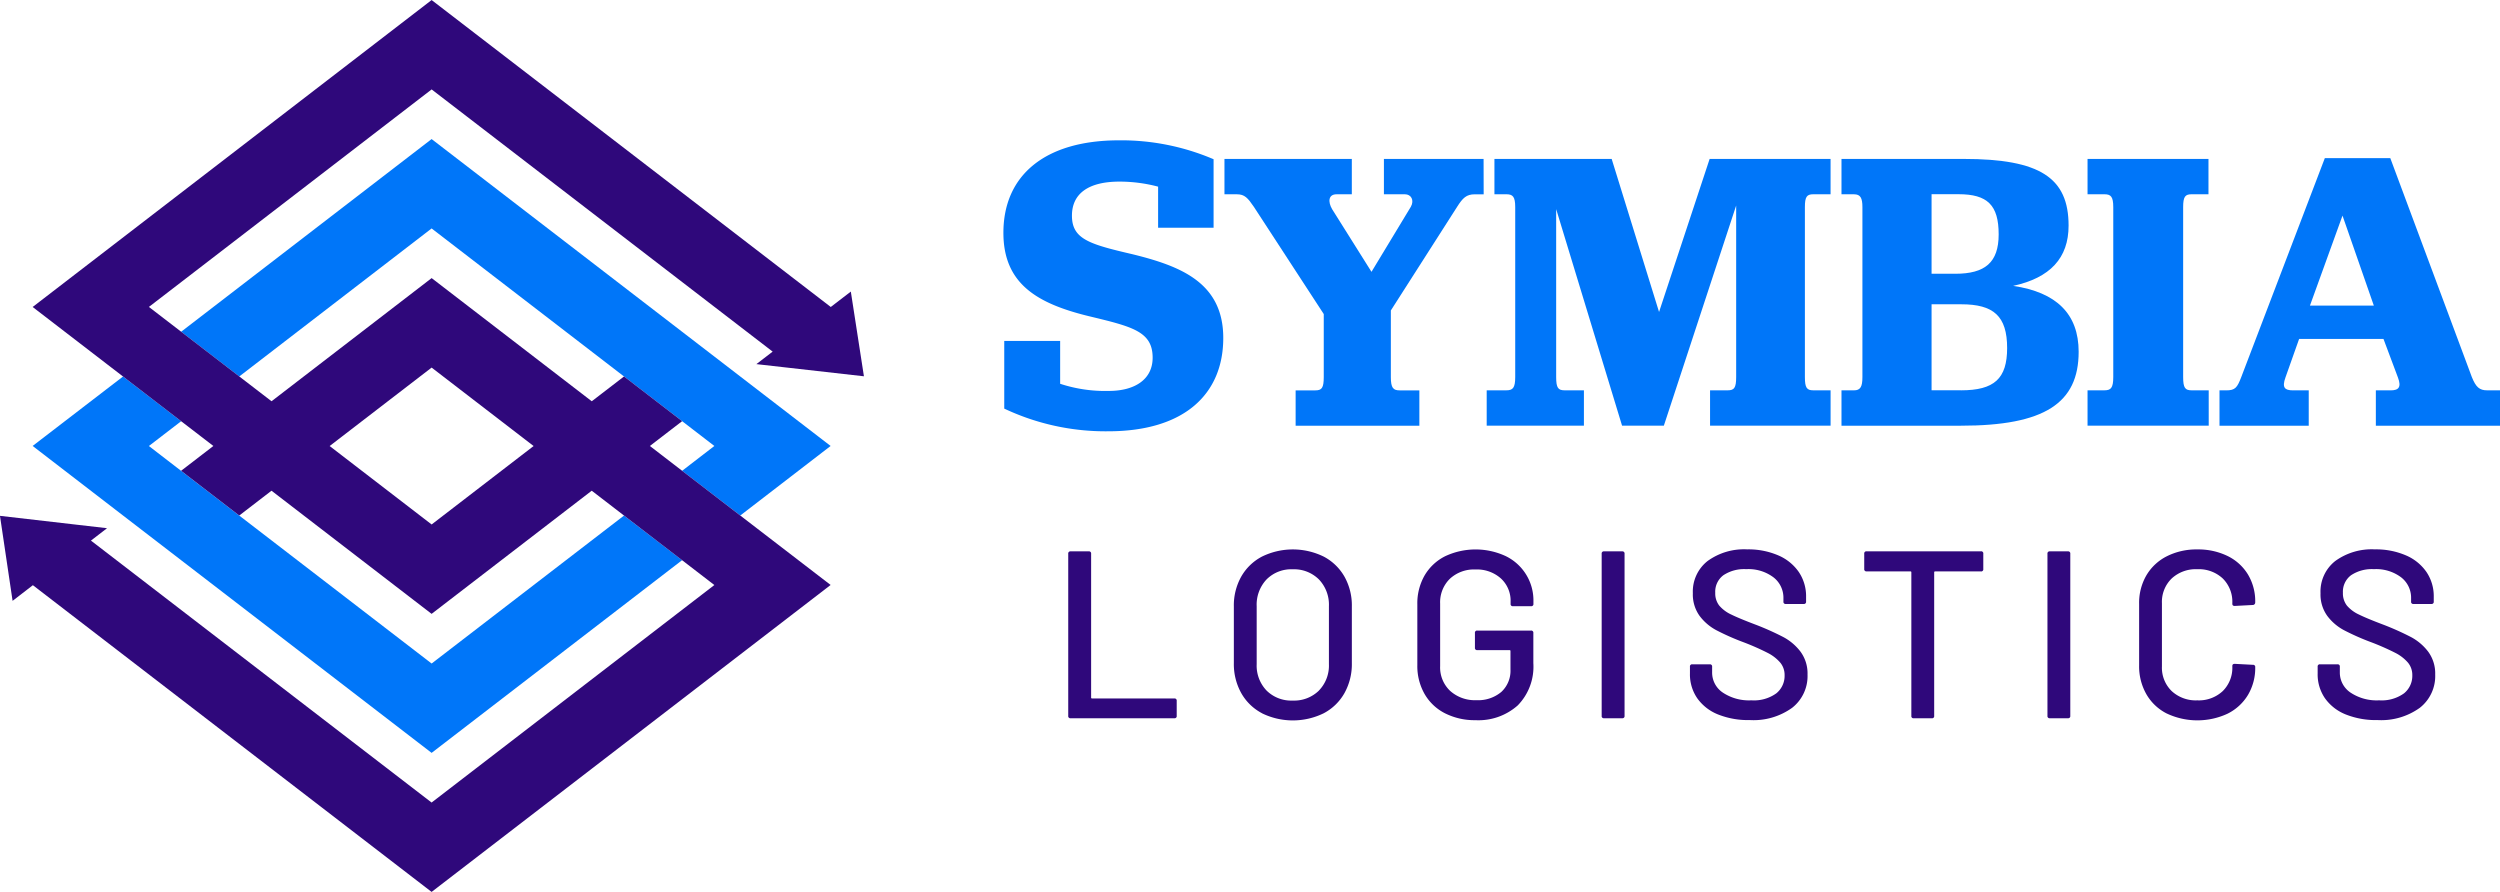 <?xml version="1.0" encoding="UTF-8"?> <svg xmlns="http://www.w3.org/2000/svg" width="180" height="64.219" viewBox="0 0 180 64.219"><g id="Group_64" data-name="Group 64" transform="translate(-73.637 -142.038)"><g id="Group_64-2" data-name="Group 64" transform="translate(75.987 152.05)"><path id="Path_177" data-name="Path 177" d="M129.313,170.969l-4.186-3.22-18.036-13.873L89.057,167.748l4.185,3.22,13.849-10.657,13.852,10.657,4.184,3.219,2.322,1.786-2.322,1.788,4.186,3.22,6.506-5.008Z" transform="translate(-78.365 -153.875)" fill="#0076f9"></path><path id="Path_178" data-name="Path 178" d="M118.995,184.1l-13.852,10.653L91.292,184.1l-4.186-3.22-2.32-1.788,2.323-1.786-4.184-3.219-6.509,5,6.507,5.008,4.182,3.216,18.037,13.875,18.036-13.875Z" transform="translate(-76.416 -156.991)" fill="#0076f9"></path></g><path id="Path_179" data-name="Path 179" d="M122.75,175.935l-2.322-1.787,2.322-1.786-4.183-3.219-2.323,1.786-11.529-8.868-11.527,8.867-2.322-1.785-4.185-3.22-2.323-1.786,20.357-15.661,24.554,18.879-1.173.9,7.744.876-.943-6.1-1.444,1.11-28.739-22.1-28.726,22.1,6.509,5.006,4.183,3.219L89,174.148l-2.324,1.787,4.186,3.221,2.323-1.787,11.527,8.867,11.529-8.867,2.323,1.787,4.183,3.216,2.323,1.788-20.359,15.661-24.526-18.86,1.158-.892-7.708-.89.908,6.12,1.461-1.127,28.708,22.084,28.729-22.1-6.506-5ZM104.714,179.8l-7.343-5.648,7.343-5.648,7.343,5.648Z" fill="#2f087b"></path><g id="Group_65" data-name="Group 65" transform="translate(150.55 181.598)"><path id="Path_180" data-name="Path 180" d="M164.569,200.814V189.144a.152.152,0,0,1,.172-.172h1.305a.151.151,0,0,1,.171.172v10.35a.061.061,0,0,0,.069.069h5.921a.152.152,0,0,1,.172.172v1.081a.151.151,0,0,1-.172.172h-7.466A.152.152,0,0,1,164.569,200.814Z" transform="translate(-164.569 -188.834)" fill="#2f087b"></path><path id="Path_181" data-name="Path 181" d="M180.69,200.6a3.676,3.676,0,0,1-1.492-1.45,4.276,4.276,0,0,1-.532-2.154v-4.085a4.229,4.229,0,0,1,.532-2.146,3.688,3.688,0,0,1,1.492-1.441,5.046,5.046,0,0,1,4.446,0,3.7,3.7,0,0,1,1.493,1.441,4.229,4.229,0,0,1,.533,2.146V197a4.277,4.277,0,0,1-.533,2.154,3.684,3.684,0,0,1-1.493,1.45,5.054,5.054,0,0,1-4.446,0Zm4.1-1.631a2.576,2.576,0,0,0,.721-1.9v-4.171a2.633,2.633,0,0,0-.721-1.931,2.542,2.542,0,0,0-1.889-.729,2.512,2.512,0,0,0-1.879.729,2.648,2.648,0,0,0-.712,1.931v4.171a2.591,2.591,0,0,0,.712,1.9,2.523,2.523,0,0,0,1.879.721A2.554,2.554,0,0,0,184.793,198.97Z" transform="translate(-166.742 -188.809)" fill="#2f087b"></path><path id="Path_182" data-name="Path 182" d="M196.286,200.61a3.535,3.535,0,0,1-1.476-1.391,4.04,4.04,0,0,1-.524-2.069v-4.393a4.03,4.03,0,0,1,.524-2.077,3.556,3.556,0,0,1,1.476-1.381,5.155,5.155,0,0,1,4.368-.008,3.542,3.542,0,0,1,1.991,3.244v.189a.152.152,0,0,1-.172.172h-1.3a.152.152,0,0,1-.172-.172v-.154a2.176,2.176,0,0,0-.7-1.674,2.583,2.583,0,0,0-1.828-.644,2.547,2.547,0,0,0-1.845.67,2.363,2.363,0,0,0-.7,1.785v4.5a2.321,2.321,0,0,0,.721,1.786,2.667,2.667,0,0,0,1.889.669,2.592,2.592,0,0,0,1.793-.592,2.069,2.069,0,0,0,.661-1.622v-1.321a.061.061,0,0,0-.069-.069h-2.318a.152.152,0,0,1-.172-.172v-1.064a.152.152,0,0,1,.172-.172h3.862a.152.152,0,0,1,.172.172V197a3.984,3.984,0,0,1-1.124,3.038,4.254,4.254,0,0,1-3.047,1.064A4.727,4.727,0,0,1,196.286,200.61Z" transform="translate(-169.151 -188.809)" fill="#2f087b"></path><path id="Path_183" data-name="Path 183" d="M209.977,200.814V189.144a.152.152,0,0,1,.172-.172h1.305a.152.152,0,0,1,.171.172v11.671a.151.151,0,0,1-.171.172h-1.305A.152.152,0,0,1,209.977,200.814Z" transform="translate(-171.57 -188.834)" fill="#2f087b"></path><path id="Path_184" data-name="Path 184" d="M219.508,200.687a3.348,3.348,0,0,1-1.493-1.167,3.025,3.025,0,0,1-.524-1.769v-.5a.151.151,0,0,1,.172-.171h1.253a.152.152,0,0,1,.172.171v.412a1.73,1.73,0,0,0,.755,1.442,3.392,3.392,0,0,0,2.077.567,2.747,2.747,0,0,0,1.786-.5,1.615,1.615,0,0,0,.6-1.3,1.389,1.389,0,0,0-.309-.91,2.963,2.963,0,0,0-.9-.7,17.6,17.6,0,0,0-1.725-.763,17.338,17.338,0,0,1-1.982-.876,3.649,3.649,0,0,1-1.21-1.038,2.64,2.64,0,0,1-.48-1.621,2.8,2.8,0,0,1,1.056-2.318,4.466,4.466,0,0,1,2.858-.842,5.438,5.438,0,0,1,2.231.43,3.435,3.435,0,0,1,1.484,1.2,3.114,3.114,0,0,1,.524,1.786v.343a.152.152,0,0,1-.172.172h-1.287a.152.152,0,0,1-.172-.172v-.258a1.854,1.854,0,0,0-.712-1.484,2.989,2.989,0,0,0-1.966-.592,2.69,2.69,0,0,0-1.647.438,1.478,1.478,0,0,0-.584,1.261,1.428,1.428,0,0,0,.291.927,2.536,2.536,0,0,0,.867.643q.575.283,1.759.73a19.522,19.522,0,0,1,1.974.884,3.776,3.776,0,0,1,1.253,1.064,2.647,2.647,0,0,1,.5,1.639,2.9,2.9,0,0,1-1.107,2.395,4.758,4.758,0,0,1-3.046.884A5.842,5.842,0,0,1,219.508,200.687Z" transform="translate(-172.728 -188.809)" fill="#2f087b"></path><path id="Path_185" data-name="Path 185" d="M240.9,189.144v1.1a.152.152,0,0,1-.172.173h-3.295a.061.061,0,0,0-.069.069v10.332a.151.151,0,0,1-.172.172h-1.3a.152.152,0,0,1-.172-.172V190.483a.061.061,0,0,0-.069-.069H232.5a.153.153,0,0,1-.172-.173v-1.1a.152.152,0,0,1,.172-.172h8.221A.152.152,0,0,1,240.9,189.144Z" transform="translate(-175.016 -188.834)" fill="#2f087b"></path><path id="Path_186" data-name="Path 186" d="M247.924,200.814V189.144a.152.152,0,0,1,.173-.172h1.3a.151.151,0,0,1,.171.172v11.671a.151.151,0,0,1-.171.172h-1.3A.152.152,0,0,1,247.924,200.814Z" transform="translate(-177.42 -188.834)" fill="#2f087b"></path><path id="Path_187" data-name="Path 187" d="M257.726,200.626a3.525,3.525,0,0,1-1.475-1.39,4.038,4.038,0,0,1-.524-2.069v-4.445a3.941,3.941,0,0,1,.524-2.05,3.563,3.563,0,0,1,1.475-1.374,4.723,4.723,0,0,1,2.189-.49,4.813,4.813,0,0,1,2.18.473,3.524,3.524,0,0,1,1.467,1.33,3.744,3.744,0,0,1,.524,1.991v.017a.184.184,0,0,1-.052.138.166.166,0,0,1-.12.051l-1.305.069c-.114,0-.171-.052-.171-.155v-.052a2.361,2.361,0,0,0-.687-1.768,2.521,2.521,0,0,0-1.836-.669,2.55,2.55,0,0,0-1.846.669,2.345,2.345,0,0,0-.7,1.768v4.566a2.345,2.345,0,0,0,.7,1.768,2.547,2.547,0,0,0,1.846.67,2.518,2.518,0,0,0,1.836-.67,2.361,2.361,0,0,0,.687-1.768V197.2c0-.1.057-.154.171-.154l1.305.069a.152.152,0,0,1,.172.172,3.787,3.787,0,0,1-.524,2,3.563,3.563,0,0,1-1.467,1.347,5.161,5.161,0,0,1-4.369-.009Z" transform="translate(-178.623 -188.809)" fill="#2f087b"></path><path id="Path_188" data-name="Path 188" d="M272.941,200.687a3.348,3.348,0,0,1-1.493-1.167,3.026,3.026,0,0,1-.524-1.769v-.5a.151.151,0,0,1,.172-.171h1.253a.151.151,0,0,1,.172.171v.412a1.73,1.73,0,0,0,.755,1.442,3.392,3.392,0,0,0,2.077.567,2.747,2.747,0,0,0,1.786-.5,1.616,1.616,0,0,0,.6-1.3,1.39,1.39,0,0,0-.31-.91,2.963,2.963,0,0,0-.9-.7,17.565,17.565,0,0,0-1.725-.763,17.3,17.3,0,0,1-1.983-.876,3.637,3.637,0,0,1-1.21-1.038,2.635,2.635,0,0,1-.481-1.621,2.8,2.8,0,0,1,1.056-2.318,4.467,4.467,0,0,1,2.858-.842,5.433,5.433,0,0,1,2.231.43,3.435,3.435,0,0,1,1.484,1.2,3.113,3.113,0,0,1,.524,1.786v.343a.152.152,0,0,1-.172.172h-1.287a.152.152,0,0,1-.172-.172v-.258a1.854,1.854,0,0,0-.712-1.484,2.988,2.988,0,0,0-1.965-.592,2.693,2.693,0,0,0-1.648.438,1.48,1.48,0,0,0-.584,1.261,1.433,1.433,0,0,0,.291.927,2.532,2.532,0,0,0,.868.643q.573.283,1.758.73a19.519,19.519,0,0,1,1.974.884,3.775,3.775,0,0,1,1.253,1.064,2.647,2.647,0,0,1,.5,1.639,2.9,2.9,0,0,1-1.106,2.395,4.761,4.761,0,0,1-3.047.884A5.842,5.842,0,0,1,272.941,200.687Z" transform="translate(-180.966 -188.809)" fill="#2f087b"></path></g><g id="Group_66" data-name="Group 66" transform="translate(145.883 152.148)"><path id="Path_189" data-name="Path 189" d="M159.112,173.3v-4.874h4.025v3.087a10.352,10.352,0,0,0,3.511.514c1.846,0,3.148-.817,3.148-2.391,0-1.906-1.484-2.239-4.631-3-3.692-.908-6.114-2.33-6.114-5.993,0-4.147,3-6.659,8.323-6.659a16.929,16.929,0,0,1,6.81,1.362v4.934H170.19V157.32a10.886,10.886,0,0,0-2.784-.363c-2.209,0-3.42.848-3.42,2.451,0,1.7,1.27,2.058,4.388,2.785,3.42.848,6.507,2.027,6.507,6.022,0,4.026-2.784,6.719-8.293,6.719A17.059,17.059,0,0,1,159.112,173.3Z" transform="translate(-159.052 -153.991)" fill="#0076f9"></path><path id="Path_190" data-name="Path 190" d="M223.705,158.111h1.244v-2.546h-8.707L212.6,166.587l-3.412-11.022h-8.441v2.546h.861c.463,0,.636.173.636.925v12.237c0,.782-.173.954-.636.954h-1.418v2.546h7v-2.546H205.8c-.464,0-.608-.173-.608-.954V159.182l4.745,15.591h3.008l5.207-15.852v12.352c0,.782-.145.954-.607.954h-1.273v2.546h8.678v-2.546h-1.244c-.463,0-.606-.173-.606-.954V159.036C223.1,158.284,223.243,158.111,223.705,158.111Z" transform="translate(-165.394 -154.234)" fill="#0076f9"></path><path id="Path_191" data-name="Path 191" d="M196.524,155.565h-7.176v2.546h1.506c.463,0,.694.434.433.9l-2.834,4.685-2.835-4.512c-.318-.55-.261-1.071.319-1.071h1.1v-2.546h-9.17v2.546h.9c.55,0,.781.261,1.215.9l5.034,7.723v4.541c0,.782-.145.954-.607.954h-1.418v2.546h8.909v-2.546h-1.417c-.463,0-.636-.173-.636-.954v-4.8l4.772-7.463c.405-.637.665-.9,1.273-.9h.638Z" transform="translate(-161.952 -154.234)" fill="#0076f9"></path><path id="Path_192" data-name="Path 192" d="M260.06,172.227h-1.232c-.463,0-.608-.173-.608-.954V159.036c0-.752.145-.925.608-.925h1.215v-2.546h-8.707v2.546h1.215c.464,0,.637.173.637.925v12.237c0,.782-.173.954-.637.954h-1.215v2.546h8.725Z" transform="translate(-173.279 -154.234)" fill="#0076f9"></path><path id="Path_193" data-name="Path 193" d="M281.839,172.217c-.55,0-.809-.231-1.1-.954L274.868,155.5h-4.715l-6.017,15.765c-.289.752-.434.954-1.071.954h-.495v2.546h6.425v-2.546h-1.127c-.607,0-.81-.2-.55-.925l.984-2.777h6.075l1.041,2.777c.26.694.057.925-.521.925h-1.07v2.546h8.939v-2.546Zm-12.757-6.1,2.344-6.48,2.256,6.48Z" transform="translate(-175.012 -154.223)" fill="#0076f9"></path><path id="Path_194" data-name="Path 194" d="M242.751,164.707c2.661-.579,3.992-2,3.992-4.34,0-3.442-2.054-4.8-7.551-4.8h-8.8v2.546h.9c.464,0,.607.261.607.925v12.237c0,.694-.144.954-.607.954h-.9v2.546h8.6c6.016,0,8.476-1.62,8.476-5.323C247.466,166.732,245.874,165.169,242.751,164.707Zm-5.873-6.6h1.938c2.083,0,2.893.781,2.893,2.893,0,2.025-.983,2.835-3.124,2.835h-1.707Zm2.112,14.116h-2.112v-6.19h2.141c2.314,0,3.3.839,3.3,3.153C242.317,171.389,241.391,172.227,238.99,172.227Z" transform="translate(-170.051 -154.234)" fill="#0076f9"></path></g></g></svg> 